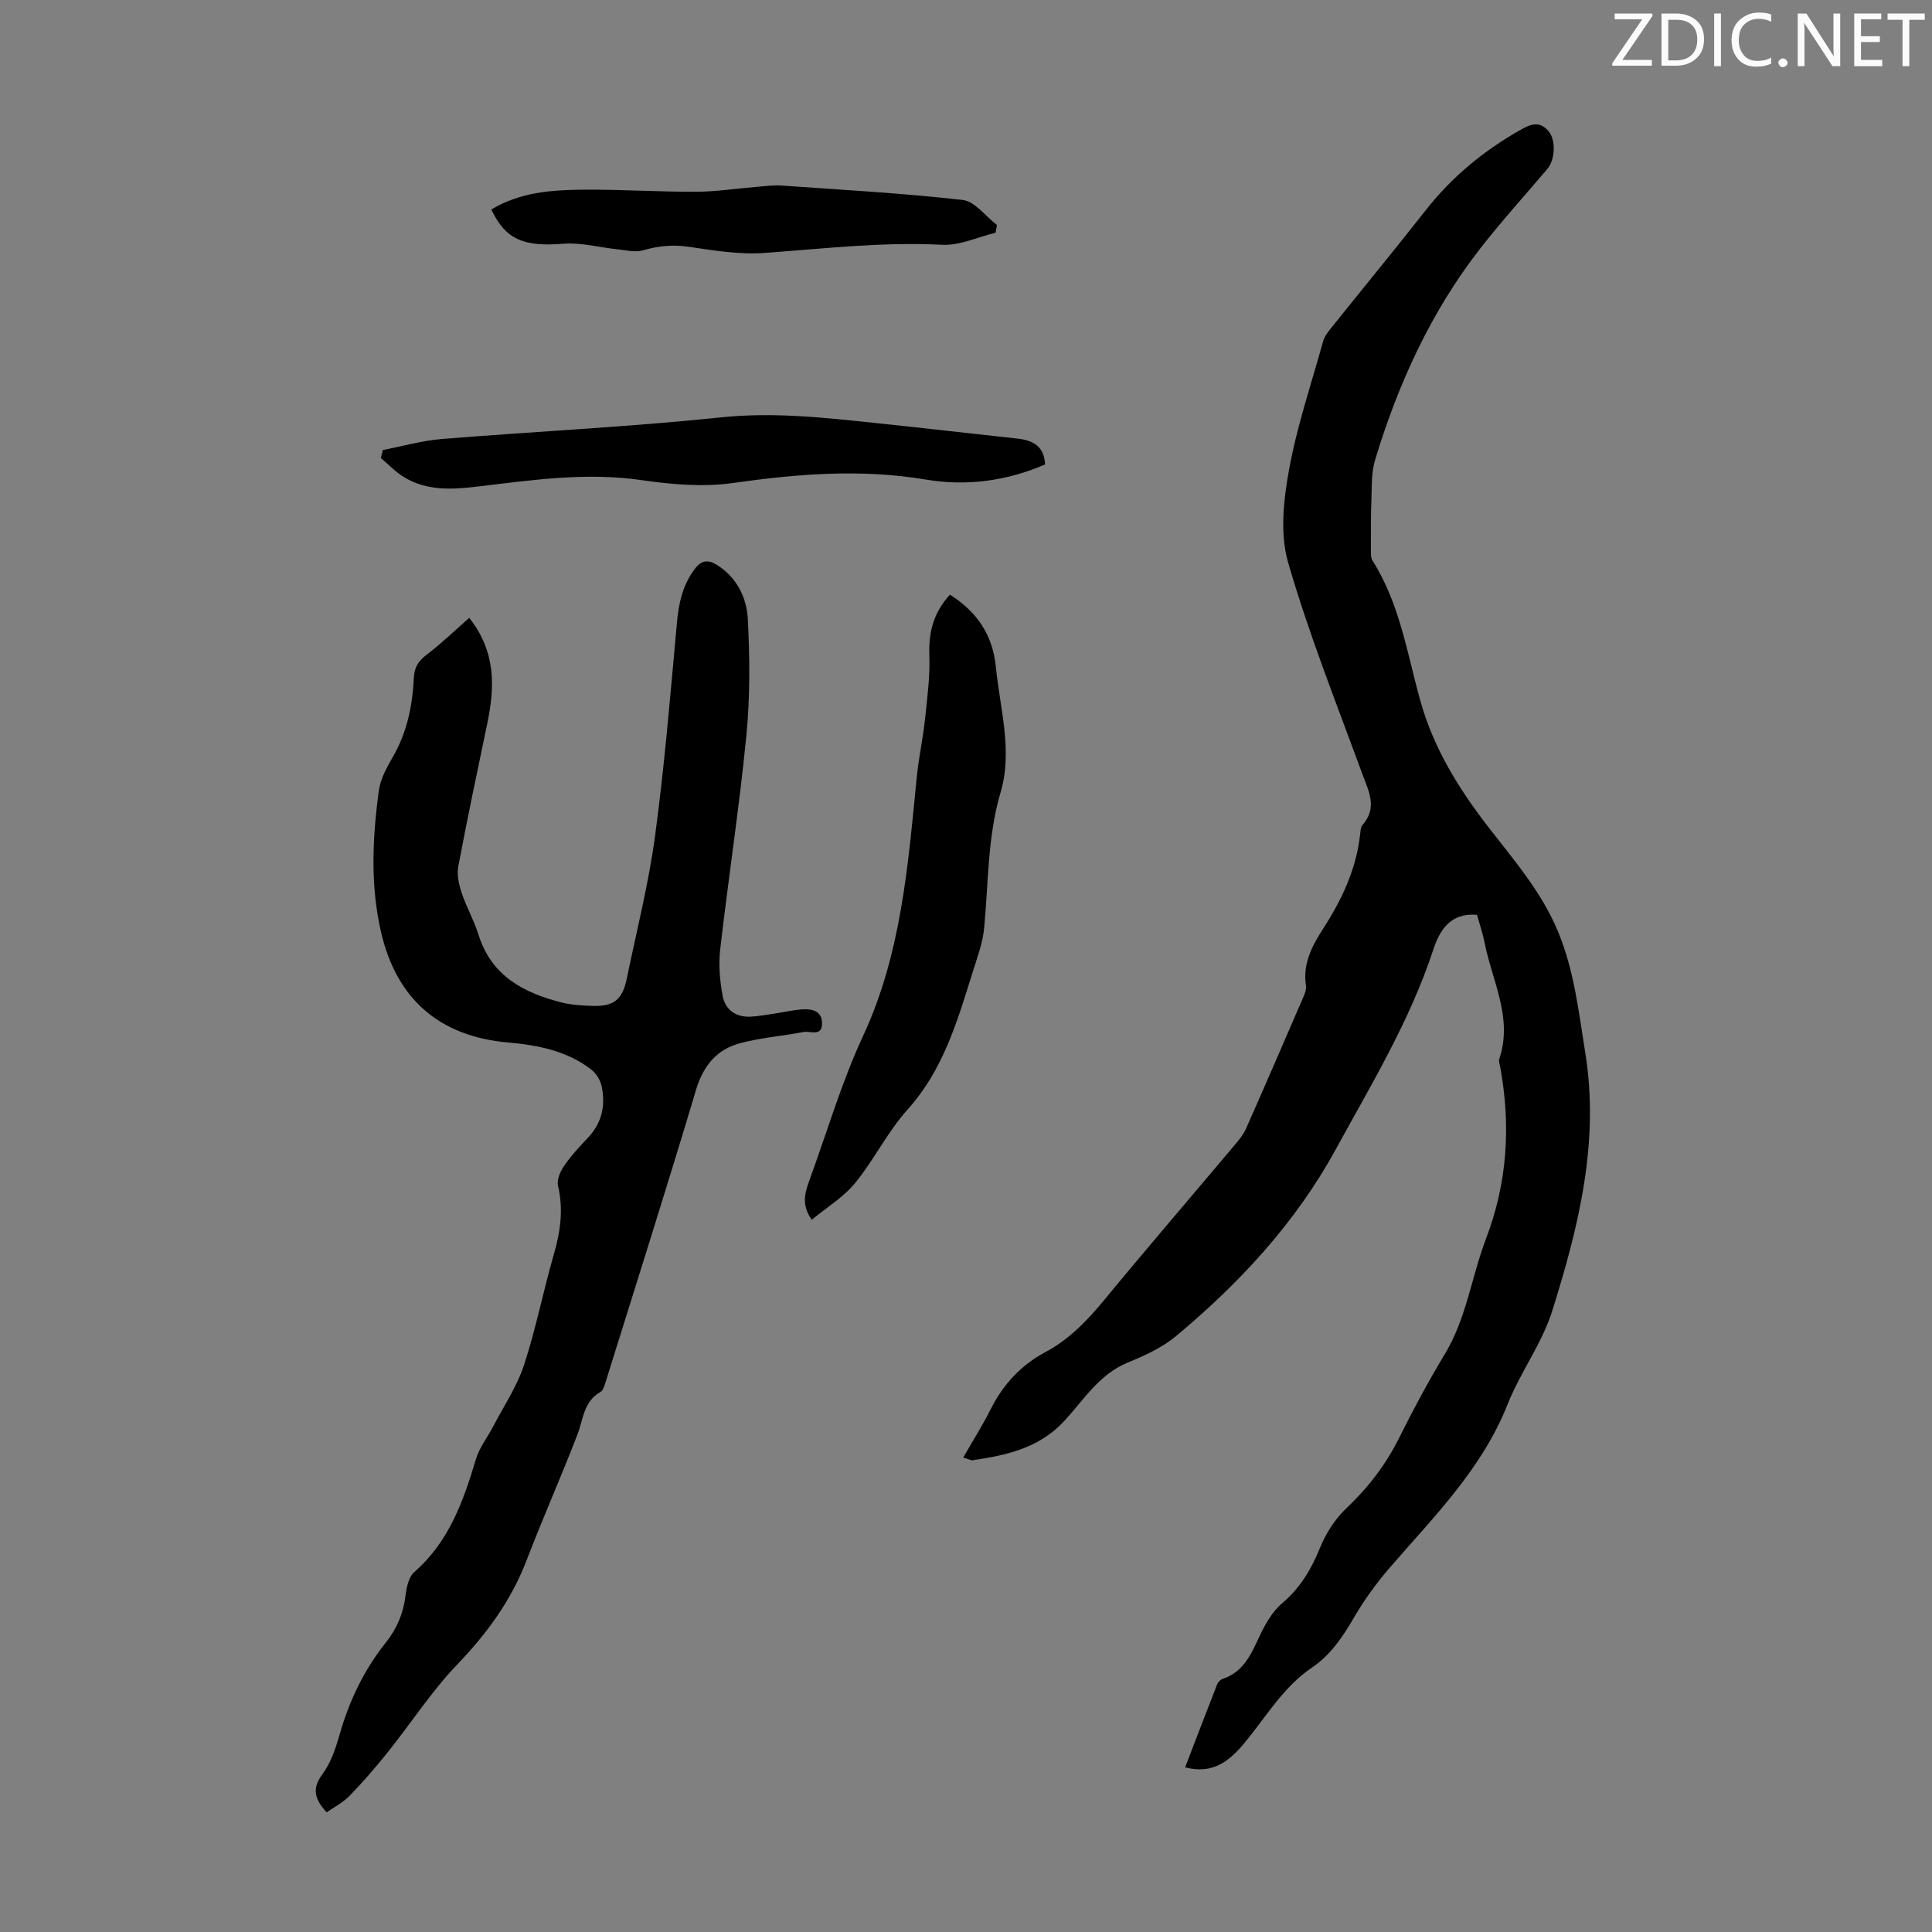 <svg enable-background="new 0 0 400 400" viewBox="0 0 400 400" xmlns="http://www.w3.org/2000/svg"><rect x="0" y="0" width="400" height="400" fill="#808080" stroke="none"/><g fill="#fafbfa"><path d="m342.2 3.2-6.3 9.2h6.1v1.2h-8.2v-.5l6.2-9.1h-5.7v-1.2h7.8v.4z"/><path d="m344 13.7v-10.9h3.1c1.6 0 3 .5 4.1 1.4 1.1 1 1.6 2.2 1.6 3.9s-.5 3-1.6 4-2.5 1.5-4.2 1.5h-3zm1.4-9.6v8.4h1.6c1.4 0 2.5-.4 3.2-1.1.8-.8 1.2-1.8 1.2-3.2s-.4-2.4-1.2-3.1-1.8-1-3.1-1z"/><path d="m356.3 2.8v10.9h-1.4v-10.9z"/><path d="m366.6 13.2c-.8.4-1.8.6-3 .6-1.6 0-2.8-.5-3.7-1.5s-1.4-2.3-1.4-3.9c0-1.7.5-3.2 1.6-4.2s2.4-1.6 4-1.6c1 0 1.9.1 2.6.4v1.5c-.8-.4-1.6-.6-2.6-.6-1.2 0-2.2.4-3 1.2s-1.1 1.9-1.1 3.3c0 1.3.4 2.3 1.1 3.1s1.6 1.1 2.8 1.1c1.1 0 2-.2 2.8-.7v1.3z"/><path d="m368.2 13c0-.3.1-.5.3-.6.2-.2.4-.3.6-.3.3 0 .5.1.7.3s.3.4.3.6-.1.5-.3.6c-.2.2-.4.3-.7.3s-.5-.1-.6-.3c-.2-.2-.3-.4-.3-.6z"/><path d="m381.1 13.7h-1.7l-5.5-8.4c-.2-.2-.3-.5-.4-.7 0 .2.1.8.1 1.5v7.6h-1.4v-10.9h1.8l5.3 8.3c.3.4.4.6.4.8 0-.3-.1-.8-.1-1.6v-7.5h1.4v10.9z"/><path d="m389.7 13.7h-5.8v-10.9h5.6v1.2h-4.2v3.5h3.9v1.2h-3.9v3.7h4.4z"/><path d="m398.4 4.1h-3.1v9.6h-1.4v-9.6h-3.1v-1.3h7.7v1.3z"/></g><path d="m305.8 189.41c-5.54-.5-7.75 3.25-9.04 7.18-4.86 14.78-12.89 28.01-20.28 41.5-8.24 15.05-19.85 27.58-33 38.54-2.86 2.38-6.47 4.03-9.96 5.46-6.08 2.48-9.24 7.95-13.42 12.36-5.12 5.4-11.79 6.86-18.69 7.87-.38.06-.81-.21-1.99-.54 2.01-3.52 4.02-6.68 5.68-10 2.59-5.16 6.26-9.13 11.37-11.86 4.91-2.62 8.66-6.54 12.19-10.82 8.9-10.8 18.02-21.4 27.03-32.11.86-1.02 1.74-2.09 2.27-3.29 4.03-9.1 7.98-18.23 11.92-27.36.3-.7.62-1.53.51-2.24-.72-4.56 1.25-8.26 3.58-11.87 3.86-5.97 6.82-12.29 7.63-19.46.08-.66.08-1.49.47-1.93 3.23-3.67 1.26-7.11-.09-10.8-5.3-14.47-11.03-28.84-15.3-43.62-1.71-5.92-.93-12.95.21-19.21 1.63-8.98 4.6-17.72 7.05-26.55.23-.83.76-1.62 1.3-2.3 6.64-8.29 13.39-16.5 19.96-24.86 5.34-6.79 11.81-12.16 19.28-16.43 2.2-1.26 4.16-2.27 6.17.14 1.49 1.78 1.35 5.83-.29 7.77-4.63 5.46-9.45 10.77-13.85 16.41-10.23 13.13-17.04 28.04-21.83 43.89-.76 2.5-.64 5.29-.74 7.95-.14 3.64-.11 7.28-.11 10.93 0 .63 0 1.39.32 1.89 5.65 8.89 7.17 19.19 9.92 29.06 2.73 9.77 7.94 18.19 14.05 26.09 5.33 6.89 11.05 13.46 14.46 21.69 3.35 8.08 4.27 16.61 5.64 25.11 2.98 18.5-1.41 36.09-6.85 53.42-2.12 6.74-6.61 12.7-9.24 19.33-5.3 13.39-15.25 23.24-24.37 33.79-2.76 3.19-5.28 6.66-7.4 10.3-2.34 4.02-4.84 7.78-8.73 10.41-6 4.06-9.54 10.28-14.03 15.67-3.06 3.68-6.51 6.5-12.23 4.99 2.23-5.81 4.4-11.52 6.64-17.21.18-.46.69-.96 1.16-1.12 4.18-1.39 5.77-4.88 7.46-8.52 1.2-2.58 2.7-5.33 4.82-7.12 3.74-3.16 6-6.97 7.81-11.41 1.22-2.99 3.09-5.98 5.42-8.19 4.54-4.29 8.21-9.04 10.99-14.63 2.94-5.9 6.06-11.73 9.47-17.37 4.49-7.43 5.52-16.01 8.53-23.9 4.44-11.65 5.15-23.43 2.93-35.54-.1-.55-.35-1.18-.19-1.65 2.88-8.56-1.52-16.19-3.06-24.18-.39-1.95-1.05-3.84-1.55-5.66z" fill="#000001"/><path d="m97.15 127.92c5.56 7.03 5.31 14.34 3.73 21.89-2.06 9.84-4.13 19.67-5.99 29.54-.33 1.73.11 3.74.68 5.47.98 2.96 2.57 5.72 3.5 8.7 2.67 8.56 9.38 12.06 17.28 14.05 2.04.51 4.21.62 6.32.69 4.41.15 6.21-1.3 7.1-5.66 2.02-9.83 4.52-19.59 5.85-29.51 1.97-14.62 3.18-29.34 4.52-44.04.37-4.11 1.16-7.89 3.71-11.26 1.38-1.83 2.75-1.97 4.55-.85 4.16 2.6 6.2 6.78 6.43 11.24.41 8.01.48 16.13-.3 24.1-1.45 14.79-3.72 29.5-5.42 44.27-.36 3.15-.08 6.48.5 9.61.54 2.95 2.8 4.52 5.92 4.32 1.66-.1 3.31-.41 4.96-.65 1.87-.28 3.74-.73 5.62-.85 2.01-.12 4.05.28 4.08 2.85.03 2.89-2.41 1.57-3.8 1.83-4.38.83-8.87 1.18-13.16 2.32-4.85 1.3-7.63 4.66-9.14 9.71-6.07 20.33-12.5 40.55-18.82 60.81-.19.62-.48 1.43-.97 1.7-3.48 1.97-3.53 5.65-4.76 8.83-3.36 8.73-7.17 17.29-10.52 26.03-3.18 8.29-8.2 15.14-14.34 21.54-5.31 5.53-9.54 12.11-14.36 18.13-2.51 3.14-5.15 6.19-7.95 9.08-1.35 1.39-3.18 2.32-4.74 3.42-2.45-2.69-3.13-4.86-.89-7.88 1.74-2.35 2.77-5.37 3.58-8.25 1.99-6.98 5.04-13.37 9.57-19.04 2.29-2.87 3.63-6.05 4.07-9.72.21-1.69.65-3.85 1.8-4.85 7.2-6.27 10.17-14.69 12.79-23.43.71-2.37 2.37-4.46 3.54-6.7 2.2-4.22 4.93-8.27 6.4-12.74 2.47-7.52 3.99-15.35 6.19-22.97 1.36-4.7 2-9.28.85-14.14-.29-1.23.47-2.98 1.26-4.13 1.45-2.11 3.23-4.01 4.99-5.88 2.86-3.05 3.61-6.66 2.79-10.58-.27-1.27-1.14-2.69-2.17-3.49-5.06-3.9-11.07-5.05-17.27-5.6-14.11-1.26-23.01-8.93-26.23-22.81-2.26-9.73-1.79-19.58-.46-29.36.33-2.45 1.7-4.85 2.96-7.06 2.92-5.1 4.02-10.63 4.29-16.36.1-2.12.95-3.39 2.61-4.66 3.06-2.33 5.84-5.02 8.85-7.66z" fill="#000001"/><path d="m196.67 123.12c5.7 3.61 8.86 8.41 9.51 14.93.86 8.66 3.52 17.41.99 25.97-2.75 9.3-2.5 18.77-3.42 28.19-.3 3.06-1.43 6.06-2.36 9.03-3.17 10.11-6.07 20.24-13.48 28.47-4.15 4.61-6.94 10.43-10.89 15.25-2.4 2.93-5.84 5-8.96 7.58-2.2-3.11-1.4-5.65-.48-8.17 3.64-9.96 6.63-20.23 11.08-29.82 7.98-17.15 9.33-35.46 11.16-53.77.4-4 1.28-7.95 1.7-11.94.47-4.42 1.05-8.88.89-13.29-.17-4.76.93-8.79 4.26-12.43z" fill="#000001"/><path d="m216.37 96.16c-8.01 3.47-16.35 4.53-24.69 3.13-13.43-2.26-26.6-1.18-39.94.71-6.18.88-12.72.3-18.95-.6-11.37-1.65-22.52-.03-33.7 1.31-5.41.65-10.69 1.01-15.53-1.98-1.72-1.06-3.15-2.59-4.71-3.91.14-.55.28-1.1.42-1.65 4.07-.78 8.11-1.95 12.21-2.28 19.27-1.56 38.6-2.48 57.82-4.48 10.85-1.13 21.4.06 32.05 1.18 9.78 1.02 19.56 2.16 29.33 3.22 3.21.36 5.51 1.59 5.69 5.35z" fill="#000001"/><path d="m101.72 43.37c5.98-3.59 12.48-4.04 18.95-4.1 7.83-.07 15.66.47 23.48.43 4.23-.02 8.46-.69 12.69-1.03 1.67-.14 3.35-.37 5.01-.25 12.5.88 25.02 1.57 37.46 2.98 2.53.29 4.74 3.38 7.1 5.18-.09.53-.19 1.06-.28 1.6-3.69.89-7.43 2.69-11.06 2.5-12.37-.64-24.57.81-36.83 1.69-5.15.37-10.45-.51-15.61-1.27-3.32-.49-6.34-.2-9.51.73-1.62.47-3.55-.04-5.33-.22-3.72-.38-7.48-1.44-11.14-1.15-8.15.66-11.95-.79-14.93-7.09z" fill="#000001"/></svg>